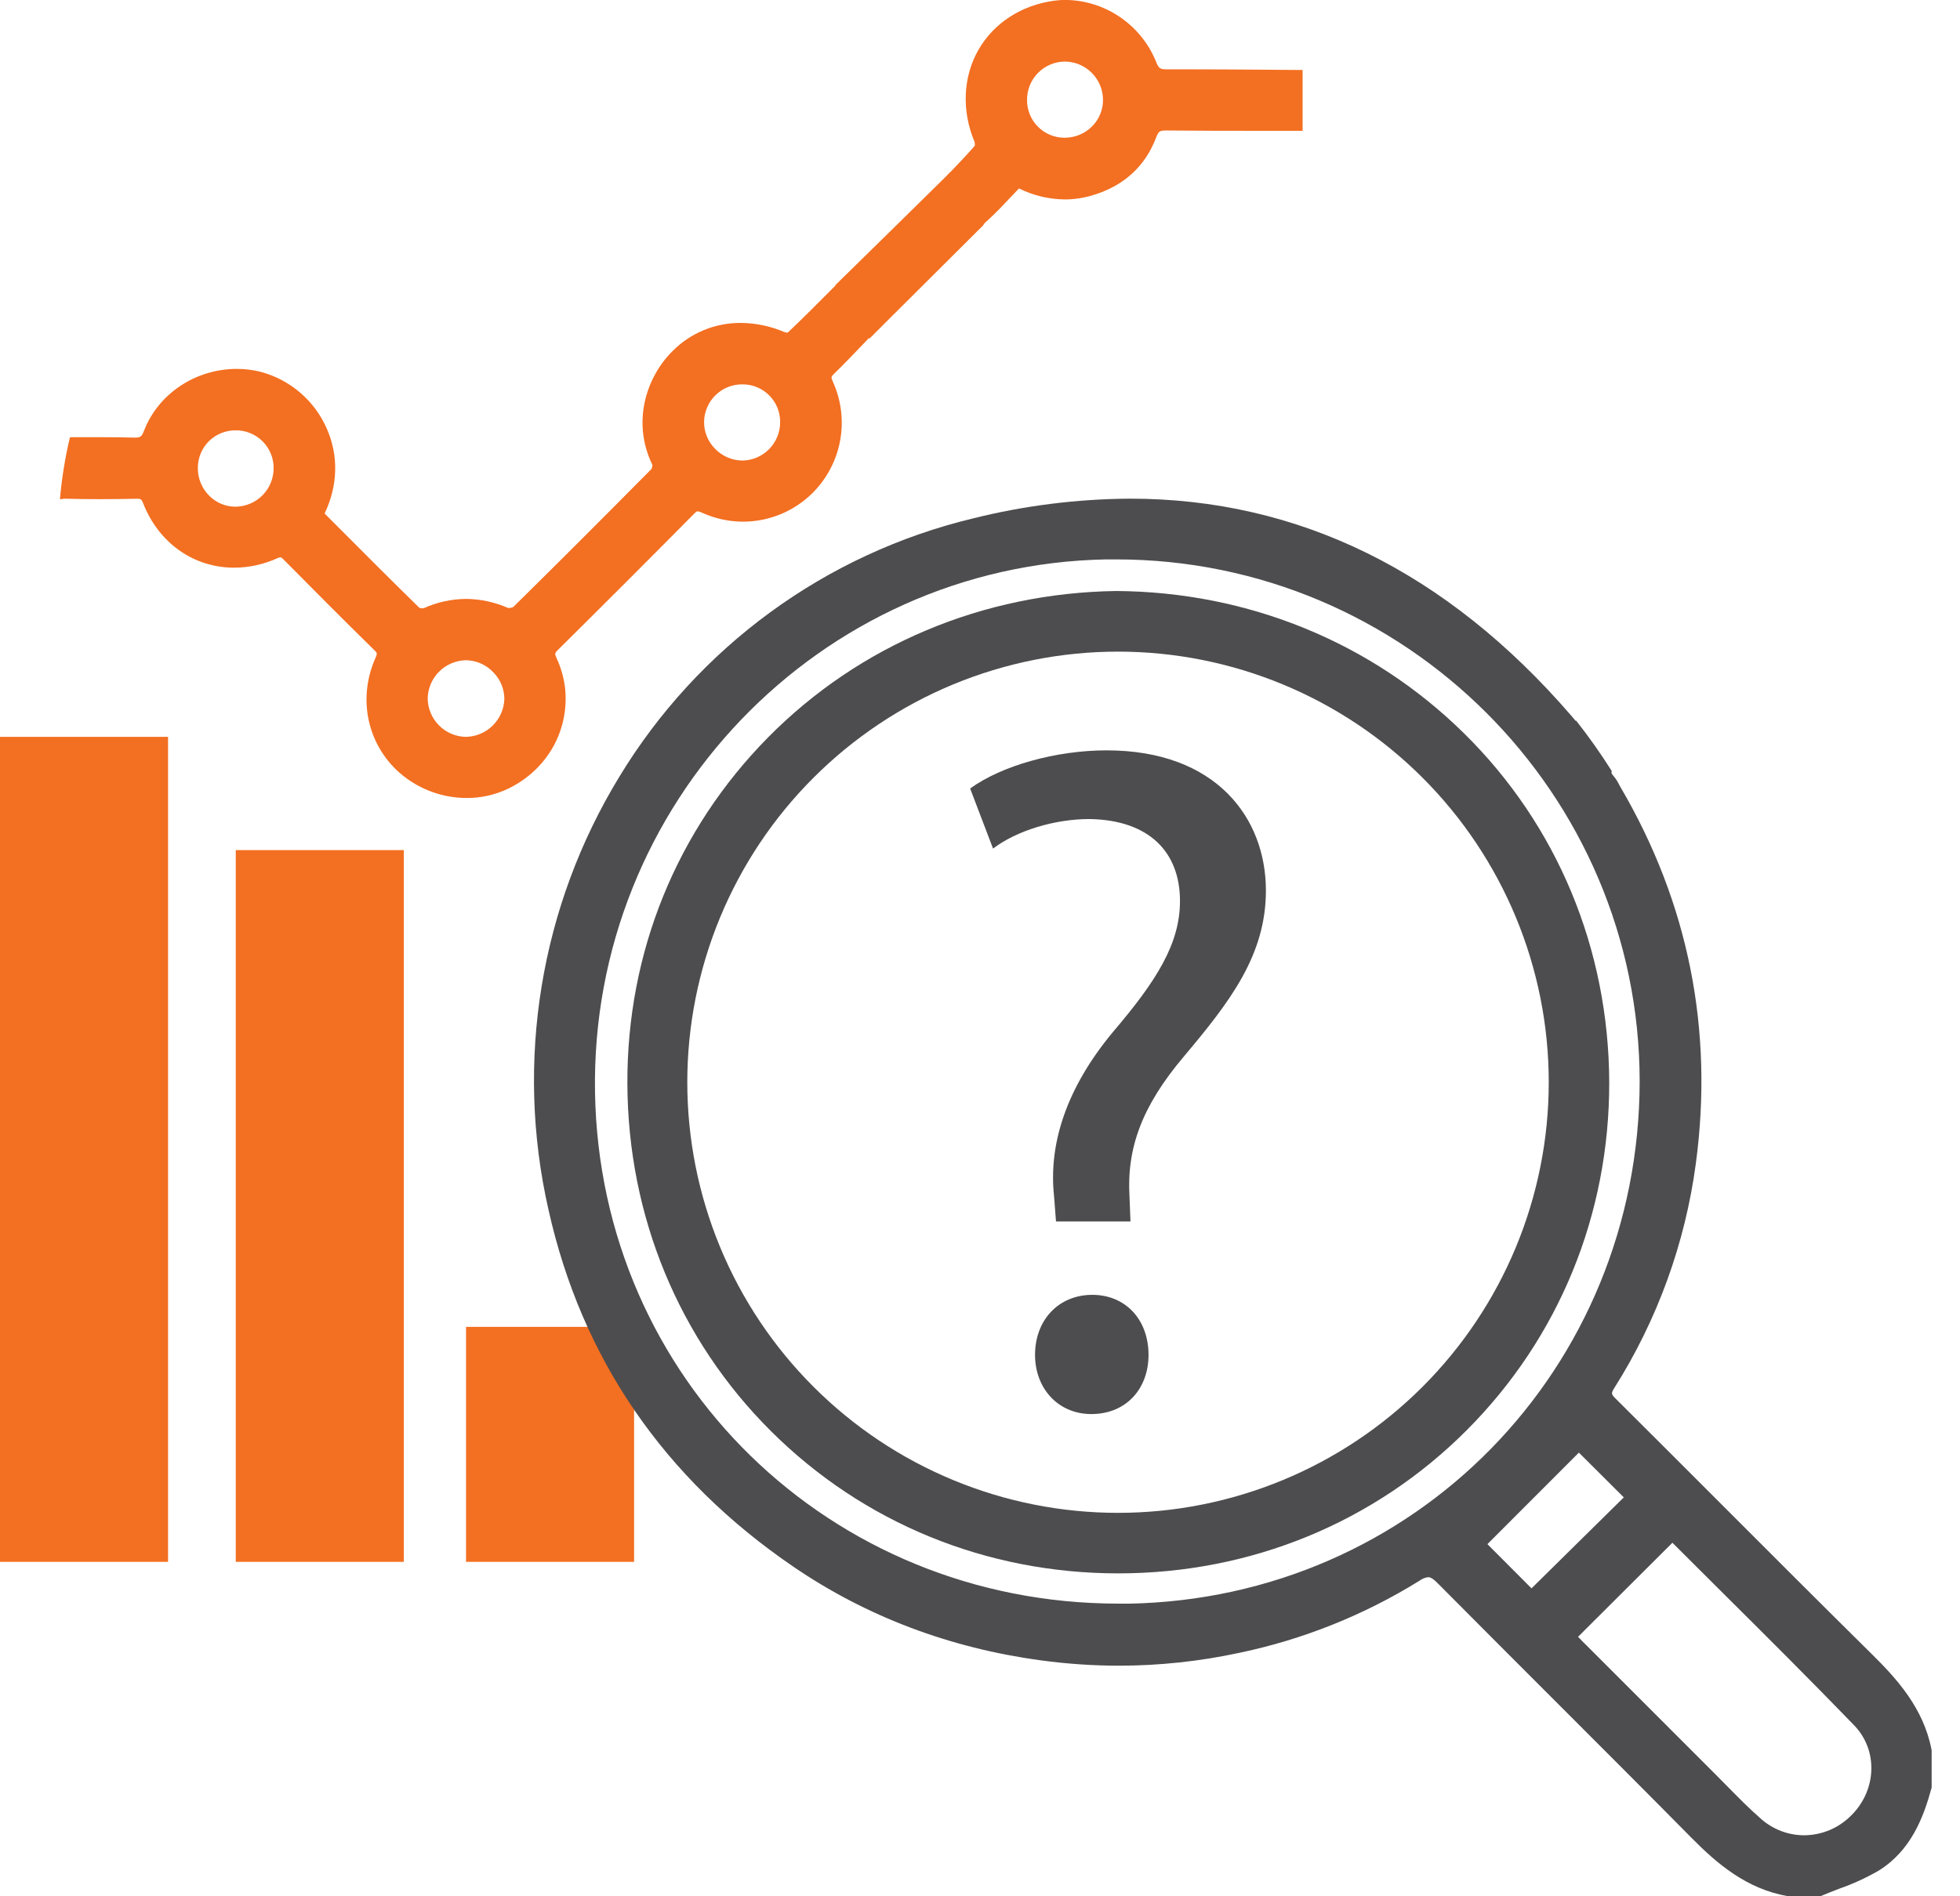 <svg width="62" height="60" viewBox="0 0 62 60" fill="none" xmlns="http://www.w3.org/2000/svg">
<g clip-path="url(#clip0_116_326)">
<path d="M31.086 6.747C30.777 6.159 30.443 5.987 30.055 5.454C30.037 5.475 26.443 9.01 26.421 9.025C26.423 9.029 26.425 9.032 26.428 9.035L26.198 9.266C25.779 9.686 25.352 10.114 24.917 10.525C24.883 10.525 24.848 10.519 24.815 10.508C24.378 10.32 23.907 10.221 23.431 10.218C23.031 10.216 22.635 10.292 22.266 10.444C21.897 10.596 21.561 10.82 21.279 11.104C20.473 11.896 19.963 13.319 20.637 14.711C20.637 14.754 20.629 14.796 20.611 14.836C19.114 16.348 17.641 17.823 16.238 19.204C16.195 19.226 16.148 19.237 16.101 19.236C16.091 19.238 16.08 19.238 16.07 19.236C15.651 19.052 15.198 18.954 14.74 18.95C14.279 18.954 13.825 19.054 13.405 19.244C13.392 19.247 13.379 19.248 13.366 19.248C13.33 19.249 13.296 19.242 13.263 19.229C12.429 18.413 11.583 17.568 10.771 16.752L10.268 16.248C10.688 15.37 10.715 14.425 10.341 13.57C10.151 13.132 9.865 12.742 9.504 12.431C9.143 12.119 8.716 11.892 8.256 11.768C8.007 11.704 7.751 11.672 7.495 11.672C6.185 11.672 5.005 12.459 4.555 13.63C4.48 13.827 4.434 13.846 4.27 13.846H4.239C3.961 13.839 3.657 13.834 3.287 13.834H2.651H2.301C2.3 13.832 2.3 13.83 2.301 13.829C2.271 13.836 2.241 13.84 2.211 13.839C2.059 14.483 1.953 15.137 1.896 15.797C1.914 15.797 1.932 15.793 1.95 15.792C1.986 15.783 2.023 15.778 2.06 15.78H2.088C2.424 15.789 2.768 15.794 3.146 15.794C3.497 15.794 3.882 15.79 4.322 15.781H4.336C4.446 15.781 4.475 15.787 4.529 15.927C5.023 17.182 6.125 17.962 7.407 17.962C7.876 17.96 8.338 17.859 8.765 17.666C8.799 17.649 8.836 17.638 8.874 17.634C8.892 17.634 8.926 17.658 8.972 17.705C9.812 18.554 10.81 19.561 11.845 20.575C11.933 20.659 11.94 20.675 11.875 20.823C11.331 22.052 11.59 23.438 12.534 24.355C13.134 24.929 13.933 25.249 14.764 25.249C15.221 25.251 15.672 25.148 16.084 24.95C17.322 24.347 18.024 23.09 17.872 21.747C17.831 21.427 17.741 21.115 17.605 20.823C17.542 20.682 17.55 20.662 17.642 20.57C19.107 19.12 20.56 17.666 21.961 16.251C22.009 16.202 22.045 16.178 22.068 16.178C22.116 16.184 22.161 16.198 22.203 16.221C22.612 16.408 23.056 16.505 23.506 16.506C24.329 16.505 25.118 16.179 25.702 15.6C26.157 15.147 26.462 14.565 26.577 13.934C26.691 13.302 26.609 12.65 26.341 12.066C26.281 11.933 26.289 11.919 26.385 11.826C26.697 11.522 26.997 11.208 27.316 10.875C27.374 10.815 27.432 10.753 27.491 10.692L27.503 10.715C27.514 10.697 31.075 7.159 31.087 7.143C31.083 7.143 31.089 6.753 31.086 6.747ZM7.469 16.032H7.445C7.291 16.032 7.138 16.001 6.995 15.941C6.853 15.881 6.724 15.793 6.616 15.683C6.501 15.568 6.41 15.432 6.349 15.281C6.287 15.131 6.257 14.97 6.258 14.807C6.257 14.65 6.288 14.494 6.348 14.349C6.408 14.204 6.496 14.072 6.607 13.961C6.718 13.851 6.851 13.763 6.996 13.704C7.141 13.644 7.297 13.614 7.454 13.616C7.612 13.614 7.768 13.644 7.914 13.704C8.06 13.763 8.193 13.851 8.305 13.962C8.416 14.073 8.505 14.205 8.565 14.351C8.626 14.496 8.657 14.652 8.656 14.81C8.657 15.128 8.534 15.434 8.312 15.663C8.09 15.891 7.788 16.023 7.469 16.032ZM14.731 23.315C14.414 23.308 14.111 23.178 13.887 22.953C13.663 22.727 13.535 22.424 13.529 22.107C13.533 21.788 13.661 21.484 13.884 21.257C14.108 21.03 14.411 20.899 14.729 20.89H14.742C14.903 20.893 15.061 20.928 15.208 20.992C15.355 21.057 15.488 21.15 15.599 21.266C15.712 21.378 15.801 21.511 15.862 21.658C15.923 21.804 15.954 21.962 15.954 22.12C15.943 22.438 15.809 22.739 15.582 22.962C15.354 23.184 15.05 23.311 14.731 23.315ZM23.493 14.572H23.48C23.32 14.57 23.162 14.537 23.015 14.473C22.868 14.41 22.735 14.319 22.623 14.204C22.51 14.091 22.421 13.957 22.361 13.81C22.3 13.662 22.27 13.504 22.272 13.345C22.277 13.027 22.408 12.724 22.635 12.502C22.863 12.28 23.169 12.158 23.487 12.161V11.923V12.161C23.644 12.16 23.8 12.191 23.945 12.251C24.09 12.311 24.222 12.399 24.333 12.51C24.444 12.622 24.531 12.754 24.591 12.899C24.65 13.045 24.68 13.201 24.678 13.358C24.678 13.675 24.555 13.98 24.333 14.207C24.111 14.434 23.81 14.565 23.493 14.572Z" fill="#F36F21"/>
<path d="M40.969 2.213L39.899 2.205C39.166 2.2 38.407 2.194 37.66 2.194H36.904C36.699 2.194 36.653 2.161 36.578 1.974C36.349 1.399 35.956 0.904 35.446 0.552C34.937 0.2 34.335 0.007 33.716 -0.002C33.589 -0.003 33.462 0.006 33.337 0.024C32.303 0.166 31.432 0.733 30.948 1.582C30.464 2.43 30.413 3.501 30.827 4.486C30.839 4.527 30.842 4.57 30.834 4.613C30.587 4.897 30.33 5.166 30.055 5.453C30.022 5.485 29.99 5.52 29.958 5.554C30.361 6.066 30.738 6.599 31.086 7.15C31.12 7.088 31.167 7.033 31.224 6.989C31.502 6.737 31.753 6.47 32.019 6.188L32.232 5.962C32.683 6.186 33.178 6.305 33.681 6.31C33.969 6.31 34.254 6.268 34.53 6.188C35.534 5.897 36.222 5.276 36.576 4.34C36.648 4.147 36.697 4.129 36.893 4.129H36.909C37.907 4.139 38.925 4.139 39.903 4.14H41.205V2.214L40.969 2.213ZM34.545 3.999C34.431 4.114 34.295 4.205 34.146 4.266C33.996 4.328 33.836 4.359 33.674 4.358H33.664C33.507 4.357 33.352 4.325 33.208 4.263C33.063 4.202 32.933 4.113 32.824 4C32.714 3.888 32.628 3.755 32.571 3.609C32.513 3.463 32.485 3.308 32.488 3.151C32.488 2.833 32.614 2.529 32.838 2.304C33.062 2.078 33.366 1.951 33.684 1.948V1.71V1.948C34.002 1.95 34.307 2.077 34.533 2.302C34.759 2.527 34.887 2.831 34.891 3.149C34.893 3.307 34.864 3.463 34.804 3.609C34.745 3.755 34.657 3.887 34.545 3.999Z" fill="#F36F21"/>
<path d="M5.316 23.315H0V49.418H5.316V23.315Z" fill="#F36F21"/>
<path d="M12.774 26.898H7.458V49.418H12.774V26.898Z" fill="#F36F21"/>
<path d="M20.058 41.983H14.742V49.418H20.058V41.983Z" fill="#F36F21"/>
<path d="M61.099 55.361C60.847 54.043 59.992 53.109 59.21 52.337C57.655 50.8 56.083 49.228 54.563 47.706C53.432 46.574 52.263 45.403 51.108 44.255C50.963 44.112 50.96 44.087 51.068 43.912C52.427 41.762 53.305 39.343 53.643 36.822C54.212 32.582 53.41 28.571 51.258 24.901C51.242 24.874 51.228 24.845 51.212 24.817C51.17 24.73 51.118 24.649 51.057 24.574C50.995 24.503 50.958 24.46 50.984 24.396C50.636 23.844 50.26 23.312 49.856 22.8C49.852 22.803 49.848 22.807 49.844 22.811C49.788 22.745 49.739 22.687 49.69 22.63C45.761 18.084 41.068 15.778 35.745 15.778C34.069 15.788 32.4 15.998 30.774 16.404C28.465 16.96 26.288 17.968 24.369 19.37C22.451 20.771 20.829 22.538 19.596 24.569C17.09 28.671 16.285 33.59 17.35 38.277C18.4 42.981 21.005 46.779 25.094 49.57C27.405 51.148 30.042 52.146 32.932 52.536C33.748 52.647 34.571 52.703 35.395 52.704C36.675 52.703 37.951 52.567 39.203 52.297C41.222 51.875 43.151 51.102 44.903 50.015C44.984 49.954 45.079 49.915 45.179 49.903C45.232 49.903 45.312 49.927 45.488 50.105C46.748 51.372 48.026 52.655 49.268 53.895C50.66 55.287 52.099 56.726 53.505 58.149C54.322 58.977 55.257 59.773 56.561 59.998H56.58H57.588L57.633 59.978C57.812 59.902 58 59.83 58.181 59.76C58.613 59.609 59.029 59.418 59.425 59.19C60.444 58.559 60.843 57.515 61.099 56.576L61.108 56.545V55.382L61.099 55.361ZM35.689 50.74C35.585 50.74 35.481 50.74 35.377 50.74C26.249 50.74 18.977 43.637 18.822 34.569C18.665 25.433 25.919 17.866 34.991 17.7C35.098 17.7 35.203 17.7 35.309 17.7C44.432 17.7 51.858 25.107 51.867 34.211C51.855 43.32 44.749 50.581 35.689 50.742V50.74ZM48.446 50.257L47.051 48.858L49.944 45.962L51.365 47.378L48.446 50.257ZM58.573 57.427C58.378 57.629 58.145 57.79 57.886 57.901C57.628 58.011 57.351 58.068 57.07 58.07C56.563 58.069 56.074 57.881 55.697 57.543C55.333 57.225 54.984 56.871 54.647 56.528C54.524 56.402 54.4 56.276 54.274 56.151C52.952 54.831 51.631 53.509 50.31 52.186L50.048 51.925C50.004 51.88 49.964 51.834 49.918 51.79L52.903 48.814C53.407 49.318 53.911 49.82 54.415 50.321C55.814 51.712 57.261 53.151 58.655 54.594C59.407 55.376 59.372 56.621 58.573 57.429V57.427Z" fill="#4D4D4F"/>
<path d="M46.307 23.199C43.386 20.323 39.478 18.725 35.303 18.7C31.098 18.761 27.188 20.405 24.298 23.33C21.409 26.255 19.829 30.134 19.846 34.285C19.86 38.476 21.475 42.386 24.394 45.289C27.313 48.192 31.204 49.783 35.372 49.783C39.572 49.783 43.486 48.172 46.402 45.247C49.318 42.322 50.912 38.42 50.904 34.243C50.889 30.03 49.261 26.107 46.307 23.199ZM35.366 47.868C33.576 47.868 31.805 47.516 30.152 46.831C28.499 46.147 26.997 45.143 25.732 43.878C24.466 42.613 23.463 41.111 22.778 39.458C22.094 37.804 21.741 36.033 21.741 34.243C21.741 32.454 22.094 30.682 22.778 29.029C23.463 27.376 24.466 25.874 25.732 24.609C26.997 23.344 28.499 22.34 30.152 21.655C31.805 20.971 33.576 20.618 35.366 20.618C38.979 20.618 42.445 22.054 45 24.609C47.555 27.164 48.991 30.63 48.991 34.243C48.991 37.857 47.555 41.323 45 43.878C42.445 46.433 38.979 47.868 35.366 47.868Z" fill="#4D4D4F"/>
<path d="M33.404 38.648L33.344 37.863C33.163 36.233 33.706 34.453 35.214 32.643C36.572 31.047 37.326 29.871 37.326 28.509C37.326 26.97 36.361 25.945 34.46 25.915C33.374 25.915 32.167 26.276 31.413 26.85L30.688 24.949C31.685 24.225 33.404 23.742 35.004 23.742C38.473 23.742 40.044 25.884 40.044 28.177C40.044 30.23 38.897 31.706 37.449 33.428C36.122 34.997 35.639 36.324 35.729 37.863L35.76 38.648H33.404ZM32.741 42.871C32.741 41.755 33.497 40.97 34.551 40.97C35.605 40.97 36.331 41.755 36.331 42.871C36.331 43.927 35.637 44.742 34.521 44.742C33.469 44.742 32.741 43.927 32.741 42.871Z" fill="#4D4D4F"/>
</g>
<defs>
<clipPath id="clip0_116_326">
<rect width="61.103" height="60" fill="white"/>
</clipPath>
</defs>
</svg>
